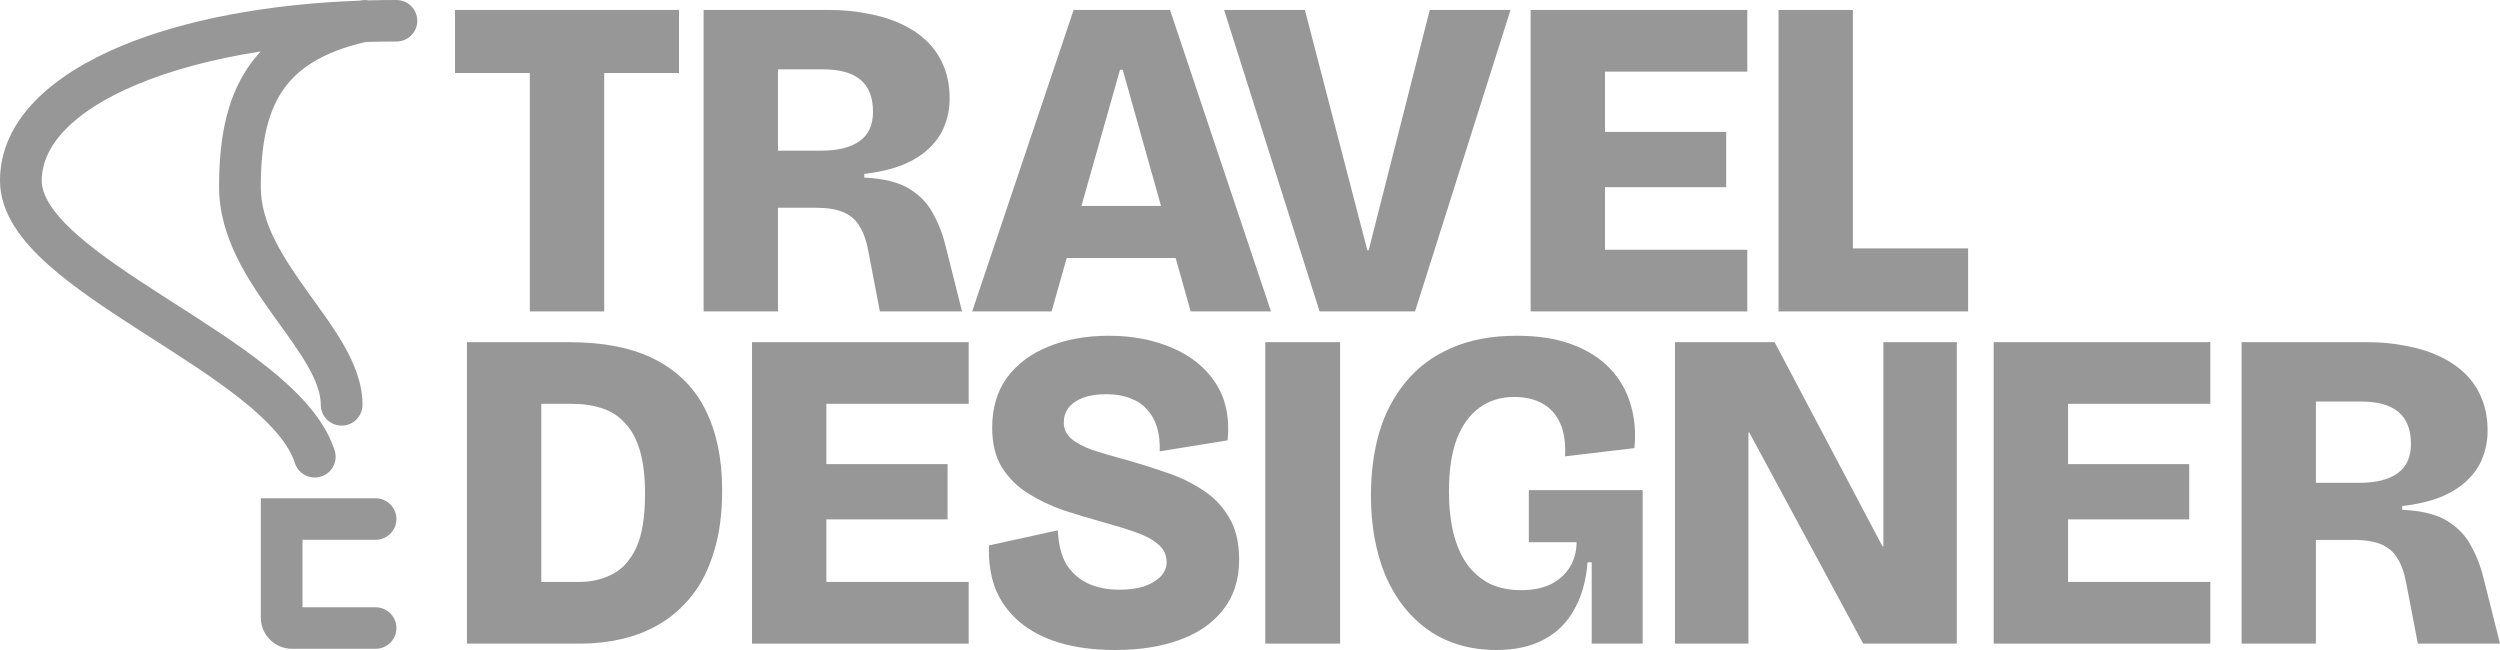 <?xml version="1.0" encoding="utf-8"?>
<svg xmlns="http://www.w3.org/2000/svg" fill="none" height="100%" overflow="visible" preserveAspectRatio="none" style="display: block;" viewBox="0 0 200 52" width="100%">
<g id="Union">
<path d="M88.702 26.86C90.611 26.86 92.313 27.189 93.806 27.847C95.299 28.48 96.45 29.418 97.258 30.66C98.066 31.903 98.384 33.425 98.212 35.228L92.778 36.105C92.802 35.374 92.729 34.728 92.558 34.168C92.386 33.608 92.117 33.133 91.75 32.743C91.407 32.353 90.967 32.061 90.428 31.866C89.89 31.647 89.253 31.537 88.519 31.537C87.76 31.537 87.123 31.635 86.609 31.83C86.12 32.025 85.74 32.292 85.471 32.633C85.226 32.975 85.103 33.364 85.103 33.803C85.103 34.315 85.299 34.741 85.691 35.082C86.082 35.423 86.646 35.727 87.38 35.995C88.115 36.239 88.984 36.494 89.987 36.762C91.04 37.055 92.093 37.384 93.145 37.749C94.222 38.09 95.214 38.553 96.119 39.138C97.025 39.698 97.747 40.429 98.286 41.33C98.849 42.231 99.131 43.377 99.131 44.765C99.131 46.373 98.702 47.713 97.846 48.784C97.013 49.856 95.85 50.66 94.357 51.196C92.888 51.732 91.187 52 89.253 52C87.539 52 86.034 51.805 84.736 51.415C83.463 51.026 82.398 50.465 81.541 49.734C80.685 49.003 80.048 48.126 79.632 47.103C79.24 46.056 79.069 44.899 79.118 43.632L84.626 42.426C84.675 43.547 84.908 44.46 85.324 45.167C85.764 45.849 86.352 46.361 87.086 46.702C87.82 47.019 88.641 47.176 89.546 47.176C90.281 47.176 90.93 47.091 91.493 46.921C92.055 46.726 92.496 46.47 92.814 46.154C93.157 45.812 93.329 45.423 93.329 44.984C93.329 44.4 93.108 43.925 92.668 43.559C92.227 43.169 91.615 42.84 90.832 42.572C90.073 42.304 89.204 42.036 88.224 41.769C87.172 41.476 86.119 41.16 85.066 40.819C84.038 40.453 83.096 40.003 82.239 39.467C81.382 38.931 80.685 38.236 80.146 37.383C79.632 36.531 79.375 35.472 79.375 34.205C79.375 32.646 79.766 31.318 80.549 30.222C81.357 29.126 82.459 28.298 83.854 27.738C85.274 27.153 86.89 26.86 88.702 26.86Z" fill="#979797"/>
<path d="M121.351 26.86C123.065 26.86 124.534 27.091 125.758 27.554C127.006 28.017 128.023 28.663 128.806 29.491C129.589 30.319 130.14 31.282 130.458 32.378C130.776 33.45 130.875 34.607 130.752 35.849L125.207 36.507C125.256 35.411 125.122 34.522 124.803 33.84C124.485 33.133 124.007 32.61 123.371 32.269C122.759 31.928 122.012 31.757 121.131 31.757C120.078 31.757 119.161 32.037 118.377 32.597C117.594 33.157 116.982 33.998 116.541 35.118C116.125 36.239 115.917 37.639 115.917 39.32C115.917 40.562 116.039 41.684 116.284 42.682C116.529 43.657 116.896 44.485 117.385 45.167C117.875 45.824 118.475 46.336 119.185 46.702C119.919 47.043 120.752 47.213 121.682 47.213C122.612 47.213 123.407 47.055 124.068 46.738C124.729 46.397 125.232 45.947 125.574 45.386C125.942 44.802 126.125 44.132 126.125 43.377H122.306V39.211H131.413V51.488H127.337V44.984H127.006C126.884 46.494 126.517 47.773 125.905 48.821C125.317 49.868 124.497 50.66 123.445 51.196C122.417 51.732 121.18 52 119.736 52C117.63 52 115.819 51.476 114.301 50.428C112.808 49.381 111.657 47.932 110.849 46.081C110.066 44.205 109.675 42.049 109.675 39.613C109.675 37.81 109.895 36.141 110.336 34.607C110.801 33.048 111.51 31.696 112.465 30.551C113.42 29.382 114.631 28.48 116.1 27.847C117.569 27.189 119.319 26.86 121.351 26.86Z" fill="#979797"/>
<path d="M30.044 39.862C30.966 39.862 31.713 40.605 31.713 41.523C31.713 42.44 30.966 43.184 30.044 43.184H24.202V48.582H30.044C30.966 48.582 31.713 49.325 31.713 50.243C31.713 51.16 30.966 51.904 30.044 51.904H23.368C21.985 51.904 20.864 50.788 20.864 49.412V39.862H30.044Z" fill="#979797"/>
<path clip-rule="evenodd" d="M45.471 27.372C48.335 27.372 50.672 27.847 52.484 28.797C54.295 29.747 55.63 31.111 56.486 32.889C57.343 34.643 57.772 36.75 57.772 39.211C57.772 41.111 57.551 42.755 57.111 44.144C56.695 45.532 56.108 46.702 55.349 47.651C54.59 48.602 53.733 49.357 52.778 49.917C51.823 50.478 50.807 50.879 49.73 51.123C48.653 51.366 47.588 51.488 46.535 51.488H37.355V27.372H45.471ZM43.304 46.555H46.352C47.282 46.555 48.139 46.361 48.922 45.971C49.73 45.581 50.379 44.886 50.869 43.888C51.358 42.865 51.603 41.403 51.603 39.503C51.603 38.139 51.468 36.994 51.199 36.068C50.929 35.143 50.538 34.412 50.024 33.876C49.535 33.316 48.922 32.914 48.188 32.67C47.478 32.426 46.658 32.305 45.727 32.305H43.304V46.555Z" fill="#979797" fill-rule="evenodd"/>
<path d="M77.495 32.305H66.111V37.128H75.805V41.55H66.111V46.555H77.495V51.488H60.162V27.372H77.495V32.305Z" fill="#979797"/>
<path d="M107.208 51.488H101.222V27.372H107.208V51.488Z" fill="#979797"/>
<path d="M150.597 43.705H150.67V27.372H156.546V51.488H149.054L139.947 34.607H139.874V51.488H133.998V27.372H141.967L150.597 43.705Z" fill="#979797"/>
<path d="M176.828 32.305H165.444V37.128H175.138V41.55H165.444V46.555H176.828V51.488H159.495V27.372H176.828V32.305Z" fill="#979797"/>
<path clip-rule="evenodd" d="M189.388 27.372C190.465 27.372 191.481 27.469 192.435 27.664C193.414 27.834 194.296 28.103 195.079 28.468C195.887 28.834 196.584 29.297 197.172 29.857C197.759 30.417 198.213 31.087 198.531 31.866C198.85 32.621 199.008 33.486 199.008 34.461C199.008 35.216 198.874 35.934 198.605 36.616C198.36 37.274 197.956 37.871 197.393 38.407C196.854 38.943 196.144 39.394 195.263 39.759C194.406 40.1 193.378 40.343 192.178 40.49V40.782C193.745 40.855 194.957 41.16 195.813 41.696C196.67 42.231 197.307 42.913 197.723 43.742C198.164 44.545 198.494 45.422 198.715 46.373L200 51.488H193.427L192.508 46.702C192.362 45.874 192.129 45.204 191.811 44.692C191.517 44.181 191.089 43.803 190.526 43.559C189.963 43.316 189.216 43.193 188.286 43.193H185.274V51.488H179.326V27.372H189.388ZM185.274 38.626H188.727C190.073 38.626 191.101 38.37 191.811 37.859C192.521 37.347 192.876 36.568 192.876 35.521C192.876 34.376 192.545 33.523 191.884 32.963C191.223 32.403 190.22 32.122 188.874 32.122H185.274V38.626Z" fill="#979797" fill-rule="evenodd"/>
<path d="M31.713 0C32.635 1.6051e-07 33.383 0.744 33.383 1.661C33.383 2.578 32.635 3.322 31.713 3.322C30.876 3.322 30.049 3.334 29.234 3.36C25.716 4.178 23.742 5.558 22.586 7.282C21.357 9.116 20.864 11.61 20.864 14.964C20.864 17.828 22.549 20.47 24.622 23.362C25.607 24.736 26.694 26.194 27.511 27.624C28.331 29.059 29.001 30.665 29.001 32.388C29.001 33.305 28.254 34.049 27.332 34.049C26.41 34.049 25.663 33.305 25.663 32.388C25.663 31.508 25.316 30.502 24.61 29.266C23.901 28.026 22.954 26.755 21.905 25.291C19.91 22.507 17.526 19.04 17.526 14.964C17.526 11.377 18.034 8.087 19.809 5.439C20.123 4.97 20.472 4.53 20.855 4.117C17.056 4.708 13.706 5.609 10.97 6.753C5.714 8.95 3.338 11.743 3.338 14.45C3.338 15.581 4.148 16.972 6.091 18.71C7.975 20.395 10.553 22.087 13.35 23.881C16.094 25.641 19.04 27.494 21.452 29.424C23.75 31.262 25.827 33.371 26.692 35.799L26.772 36.035L26.816 36.199C26.991 37.023 26.513 37.861 25.69 38.122C24.866 38.384 23.99 37.976 23.652 37.204L23.592 37.045L23.488 36.755C22.913 35.295 21.499 33.724 19.36 32.012C17.117 30.218 14.349 28.473 11.541 26.673C8.787 24.906 5.977 23.074 3.86 21.181C1.803 19.341 0 17.098 0 14.45C0 9.6 4.156 5.998 9.677 3.69C14.684 1.597 21.334 0.317 28.79 0.052C28.811 0.047 28.833 0.043 28.855 0.038L29.023 0.011C29.192 -0.009 29.358 -0.001 29.519 0.029C30.243 0.01 30.975 0 31.713 0Z" fill="#979797"/>
<path d="M54.32 5.84H48.335V24.914H42.386V5.84H36.401V0.797H54.32V5.84Z" fill="#979797"/>
<path clip-rule="evenodd" d="M66.351 0.797C67.428 0.797 68.444 0.894 69.399 1.089C70.378 1.26 71.259 1.528 72.042 1.894C72.85 2.259 73.548 2.722 74.135 3.282C74.723 3.842 75.177 4.512 75.495 5.292C75.813 6.047 75.972 6.912 75.972 7.886C75.972 8.641 75.837 9.36 75.568 10.042C75.323 10.699 74.919 11.296 74.356 11.832C73.818 12.368 73.108 12.819 72.227 13.184C71.37 13.525 70.341 13.769 69.142 13.915V14.208C70.708 14.281 71.92 14.585 72.777 15.121C73.633 15.657 74.27 16.339 74.686 17.167C75.127 17.971 75.458 18.848 75.678 19.798L76.963 24.914H70.39L69.472 20.127C69.325 19.299 69.093 18.629 68.774 18.118C68.481 17.606 68.052 17.228 67.489 16.985C66.926 16.741 66.18 16.619 65.249 16.619H62.238V24.914H56.289V0.797H66.351ZM62.238 12.051H65.69C67.037 12.051 68.064 11.796 68.774 11.284C69.484 10.773 69.839 9.993 69.84 8.946C69.84 7.801 69.509 6.948 68.848 6.388C68.187 5.828 67.183 5.547 65.837 5.547H62.238V12.051Z" fill="#979797" fill-rule="evenodd"/>
<path clip-rule="evenodd" d="M101.68 24.914H95.254L94.052 20.638H85.338L84.127 24.914H77.774L85.89 0.797H93.601L101.68 24.914ZM86.516 16.473H92.88L89.819 5.584H89.599L86.516 16.473Z" fill="#979797" fill-rule="evenodd"/>
<path d="M109.385 20.017H109.495L114.379 0.797H120.842L113.204 24.914H105.566L97.928 0.797H104.391L109.385 20.017Z" fill="#979797"/>
<path d="M139.784 5.73H128.4V10.553H138.095V14.975H128.4V19.98H139.784V24.914H122.451V0.797H139.784V5.73Z" fill="#979797"/>
<path d="M148.231 19.871H157.448V24.914H142.282V0.797H148.231V19.871Z" fill="#979797"/>
</g>
</svg>